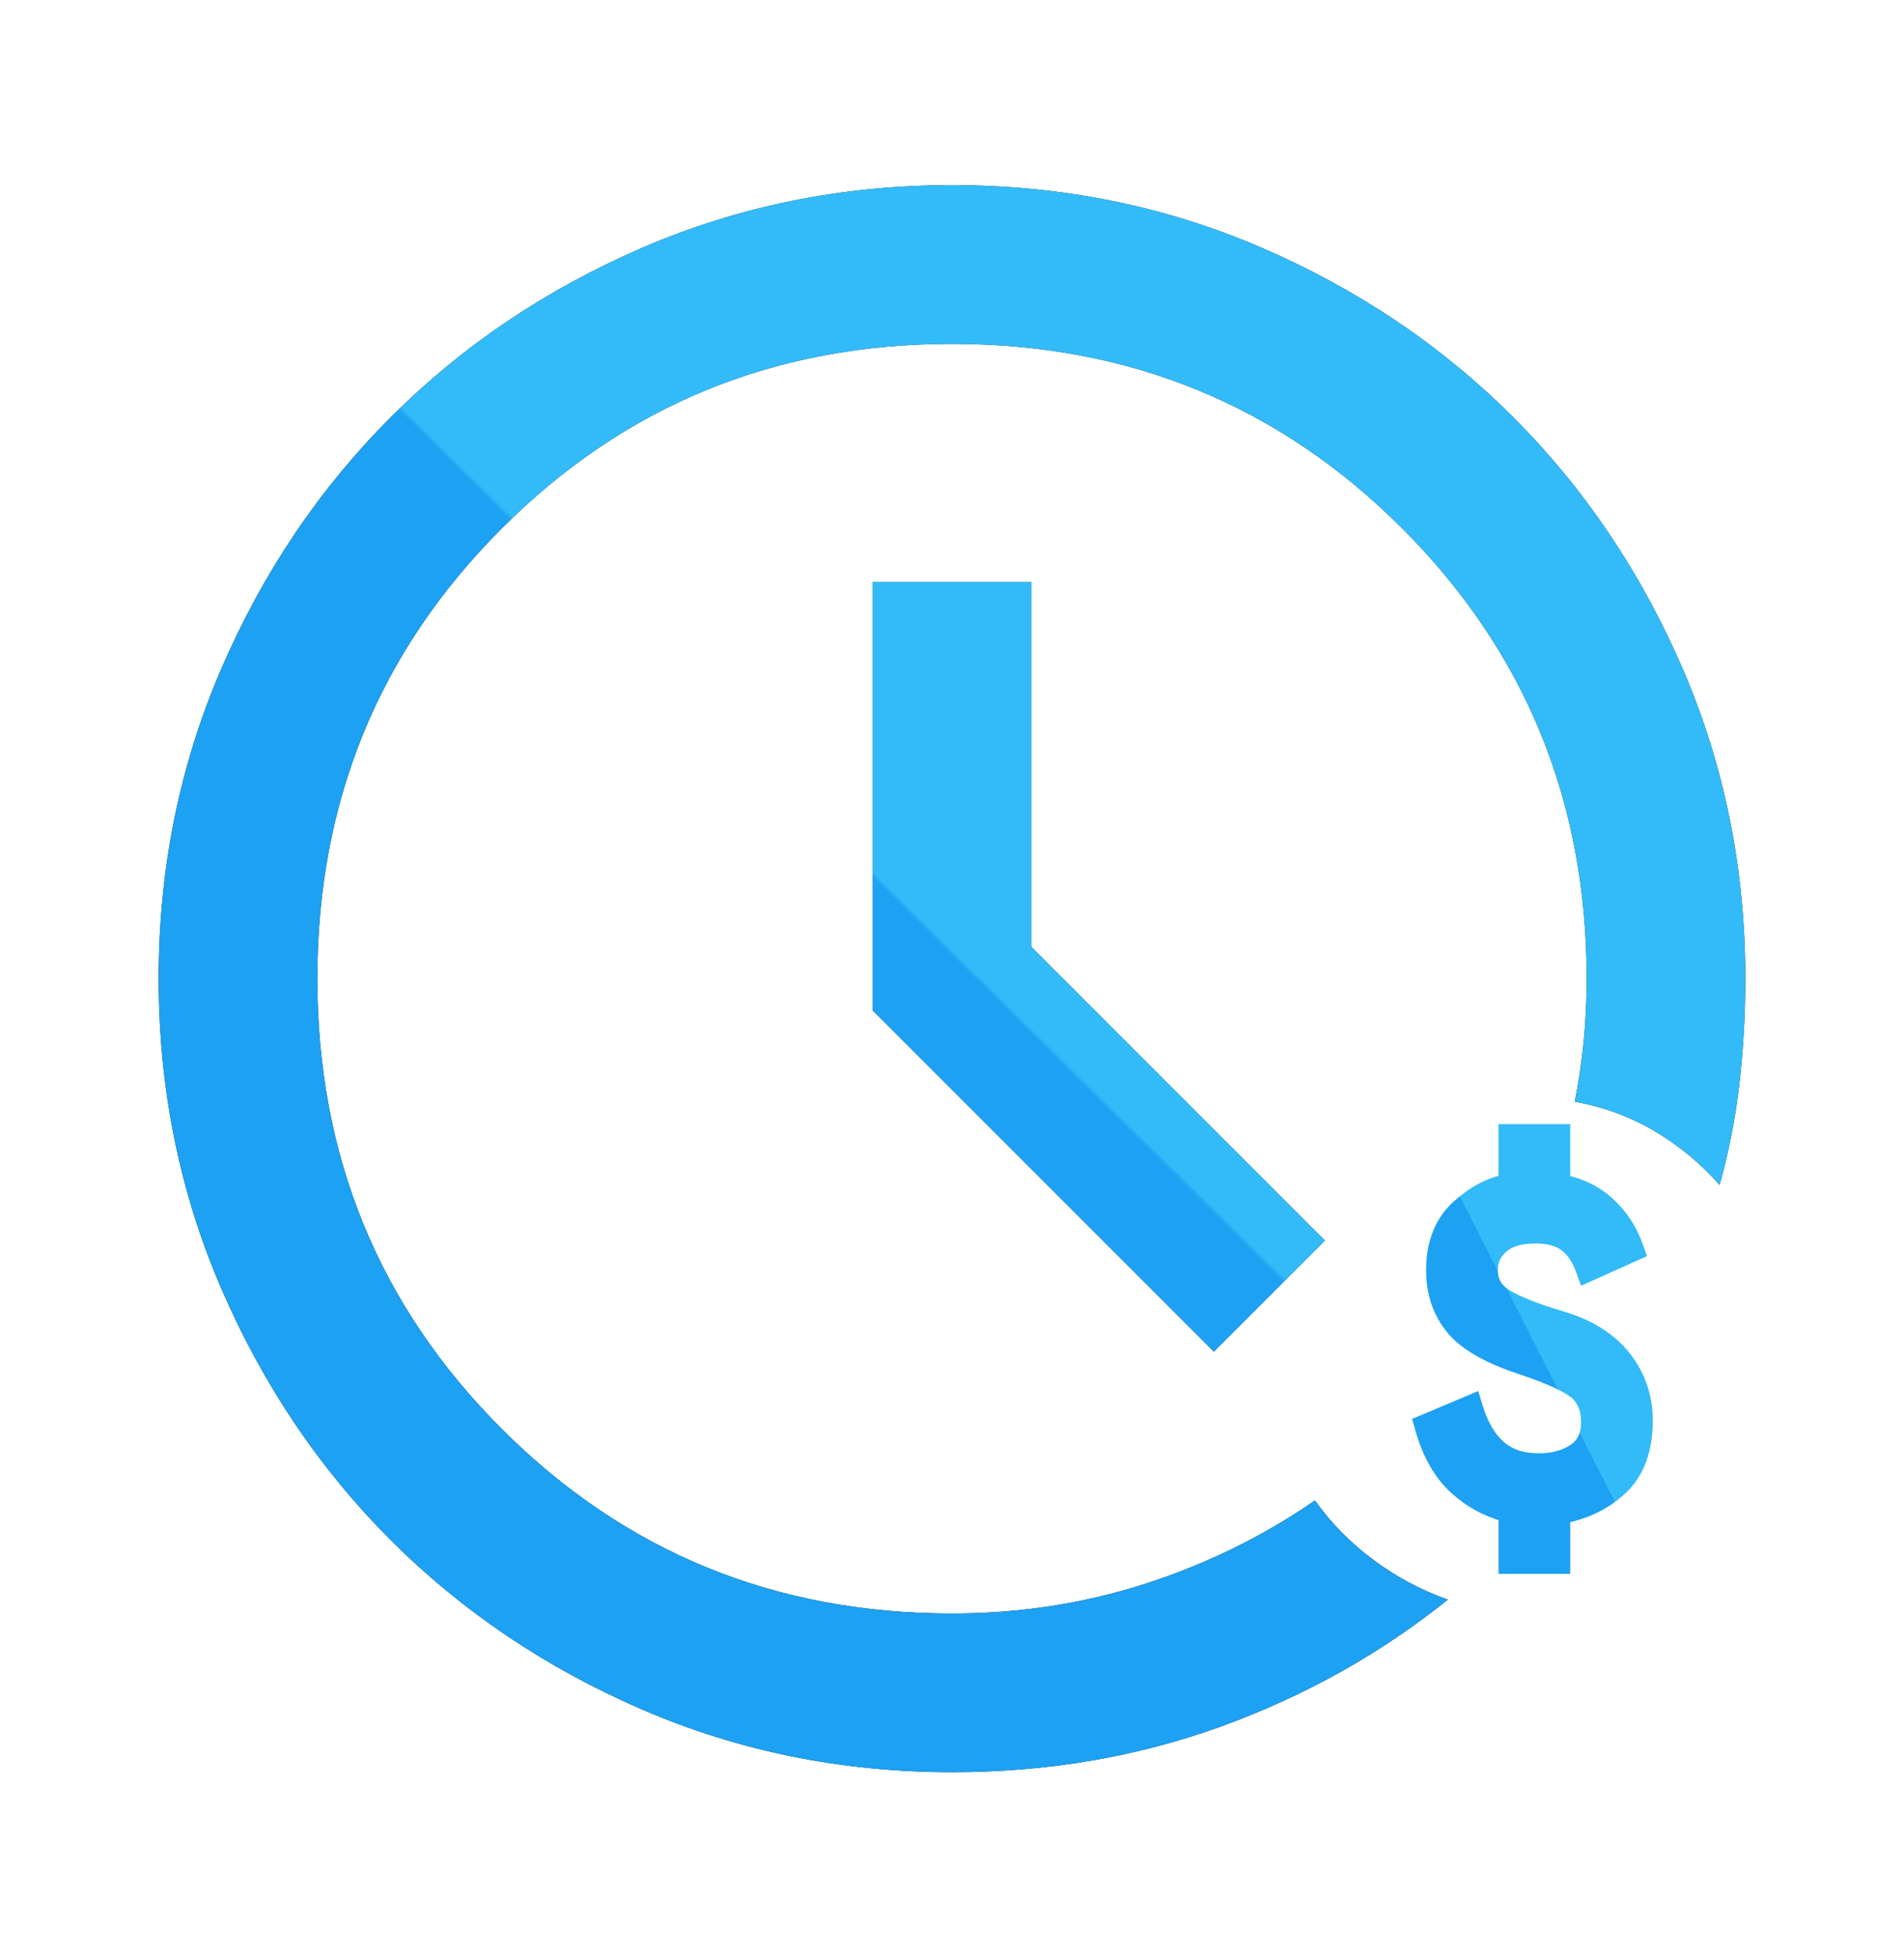 <svg width="36" height="37" viewBox="0 0 36 37" fill="none" xmlns="http://www.w3.org/2000/svg">
<g id="pace">
<mask id="mask0_3739_5152" style="mask-type:alpha" maskUnits="userSpaceOnUse" x="0" y="0" width="36" height="37">
<rect id="Bounding box" y="0.5" width="36" height="36" fill="#D9D9D9"/>
</mask>
<g mask="url(#mask0_3739_5152)">
<g id="pace_2">
<path d="M18 33.5C15.925 33.5 13.975 33.106 12.15 32.319C10.325 31.531 8.738 30.462 7.388 29.113C6.037 27.762 4.969 26.175 4.181 24.35C3.394 22.525 3 20.575 3 18.5C3 16.425 3.394 14.475 4.181 12.65C4.969 10.825 6.037 9.238 7.388 7.888C8.738 6.537 10.325 5.469 12.15 4.681C13.975 3.894 15.925 3.5 18 3.5C20.075 3.5 22.025 3.894 23.85 4.681C25.675 5.469 27.262 6.537 28.613 7.888C29.962 9.238 31.031 10.825 31.819 12.65C32.606 14.475 33 16.425 33 18.5C33 19.175 32.962 19.837 32.888 20.488C32.812 21.137 32.688 21.775 32.513 22.4C32.163 22 31.756 21.663 31.294 21.387C30.831 21.113 30.325 20.925 29.775 20.825C29.85 20.45 29.906 20.069 29.944 19.681C29.981 19.294 30 18.9 30 18.5C30 15.15 28.837 12.312 26.512 9.988C24.188 7.662 21.35 6.5 18 6.5C14.65 6.5 11.812 7.662 9.488 9.988C7.162 12.312 6 15.15 6 18.5C6 21.85 7.162 24.688 9.488 27.012C11.812 29.337 14.65 30.5 18 30.5C19.275 30.5 20.494 30.312 21.656 29.938C22.819 29.562 23.887 29.038 24.863 28.363C25.163 28.788 25.531 29.163 25.969 29.488C26.406 29.812 26.875 30.062 27.375 30.238C26.1 31.262 24.669 32.062 23.081 32.638C21.494 33.212 19.8 33.5 18 33.5ZM22.95 25.55L16.5 19.1V11H19.5V17.9L25.05 23.45L22.95 25.55Z" fill="#1C1B1F"/>
<path d="M18 33.5C15.925 33.5 13.975 33.106 12.15 32.319C10.325 31.531 8.738 30.462 7.388 29.113C6.037 27.762 4.969 26.175 4.181 24.35C3.394 22.525 3 20.575 3 18.5C3 16.425 3.394 14.475 4.181 12.65C4.969 10.825 6.037 9.238 7.388 7.888C8.738 6.537 10.325 5.469 12.15 4.681C13.975 3.894 15.925 3.5 18 3.5C20.075 3.5 22.025 3.894 23.85 4.681C25.675 5.469 27.262 6.537 28.613 7.888C29.962 9.238 31.031 10.825 31.819 12.65C32.606 14.475 33 16.425 33 18.5C33 19.175 32.962 19.837 32.888 20.488C32.812 21.137 32.688 21.775 32.513 22.4C32.163 22 31.756 21.663 31.294 21.387C30.831 21.113 30.325 20.925 29.775 20.825C29.85 20.45 29.906 20.069 29.944 19.681C29.981 19.294 30 18.9 30 18.5C30 15.15 28.837 12.312 26.512 9.988C24.188 7.662 21.35 6.5 18 6.5C14.65 6.5 11.812 7.662 9.488 9.988C7.162 12.312 6 15.15 6 18.5C6 21.85 7.162 24.688 9.488 27.012C11.812 29.337 14.65 30.5 18 30.5C19.275 30.5 20.494 30.312 21.656 29.938C22.819 29.562 23.887 29.038 24.863 28.363C25.163 28.788 25.531 29.163 25.969 29.488C26.406 29.812 26.875 30.062 27.375 30.238C26.1 31.262 24.669 32.062 23.081 32.638C21.494 33.212 19.8 33.5 18 33.5ZM22.95 25.55L16.5 19.1V11H19.5V17.9L25.05 23.45L22.95 25.55Z" fill="url(#paint0_linear_3739_5152)"/>
</g>
<path id="attach_money" d="M28.458 29.5V29.625H28.583H29.439H29.564V29.5V28.672C29.982 28.592 30.34 28.418 30.635 28.148C30.968 27.843 31.125 27.406 31.125 26.856C31.125 26.406 30.99 26.007 30.719 25.662C30.446 25.315 30.049 25.067 29.539 24.914L29.538 24.913C29.012 24.758 28.657 24.614 28.459 24.485C28.278 24.366 28.195 24.211 28.195 24.011C28.195 23.833 28.261 23.687 28.398 23.566C28.531 23.449 28.736 23.381 29.032 23.381C29.286 23.381 29.47 23.436 29.598 23.533C29.731 23.633 29.84 23.788 29.92 24.009L29.966 24.136L30.089 24.081L30.88 23.725L30.985 23.678L30.947 23.57C30.833 23.247 30.652 22.972 30.405 22.747C30.177 22.538 29.895 22.4 29.564 22.33V21.5V21.375H29.439H28.583H28.458V21.5V22.327C28.153 22.387 27.86 22.546 27.58 22.796C27.248 23.091 27.089 23.502 27.089 24.011C27.089 24.437 27.211 24.804 27.46 25.107C27.711 25.413 28.159 25.661 28.779 25.863C29.061 25.958 29.29 26.048 29.465 26.131C29.643 26.215 29.759 26.289 29.822 26.351C29.95 26.475 30.019 26.645 30.019 26.878C30.019 27.134 29.932 27.304 29.77 27.413C29.591 27.534 29.369 27.597 29.096 27.597C28.777 27.597 28.533 27.512 28.35 27.351C28.162 27.185 28.014 26.938 27.911 26.597L27.871 26.464L27.743 26.518L26.951 26.852L26.85 26.894L26.88 27C27.012 27.476 27.224 27.854 27.52 28.125C27.787 28.371 28.1 28.543 28.458 28.642V29.5Z" fill="url(#paint1_linear_3739_5152)" stroke="url(#paint2_linear_3739_5152)" stroke-width="0.25"/>
</g>
</g>
<defs>
<linearGradient id="paint0_linear_3739_5152" x1="33.3" y1="2.301" x2="2.7" y2="33.351" gradientUnits="userSpaceOnUse">
<stop offset="0.502" stop-color="#32BBF8"/>
<stop offset="0.504" stop-color="#1DA1F2"/>
</linearGradient>
<linearGradient id="paint1_linear_3739_5152" x1="31.04" y1="21.18" x2="24.454" y2="24.521" gradientUnits="userSpaceOnUse">
<stop offset="0.502" stop-color="#32BBF8"/>
<stop offset="0.504" stop-color="#1DA1F2"/>
</linearGradient>
<linearGradient id="paint2_linear_3739_5152" x1="31.04" y1="21.18" x2="24.454" y2="24.521" gradientUnits="userSpaceOnUse">
<stop offset="0.502" stop-color="#32BBF8"/>
<stop offset="0.504" stop-color="#1DA1F2"/>
</linearGradient>
</defs>
</svg>
